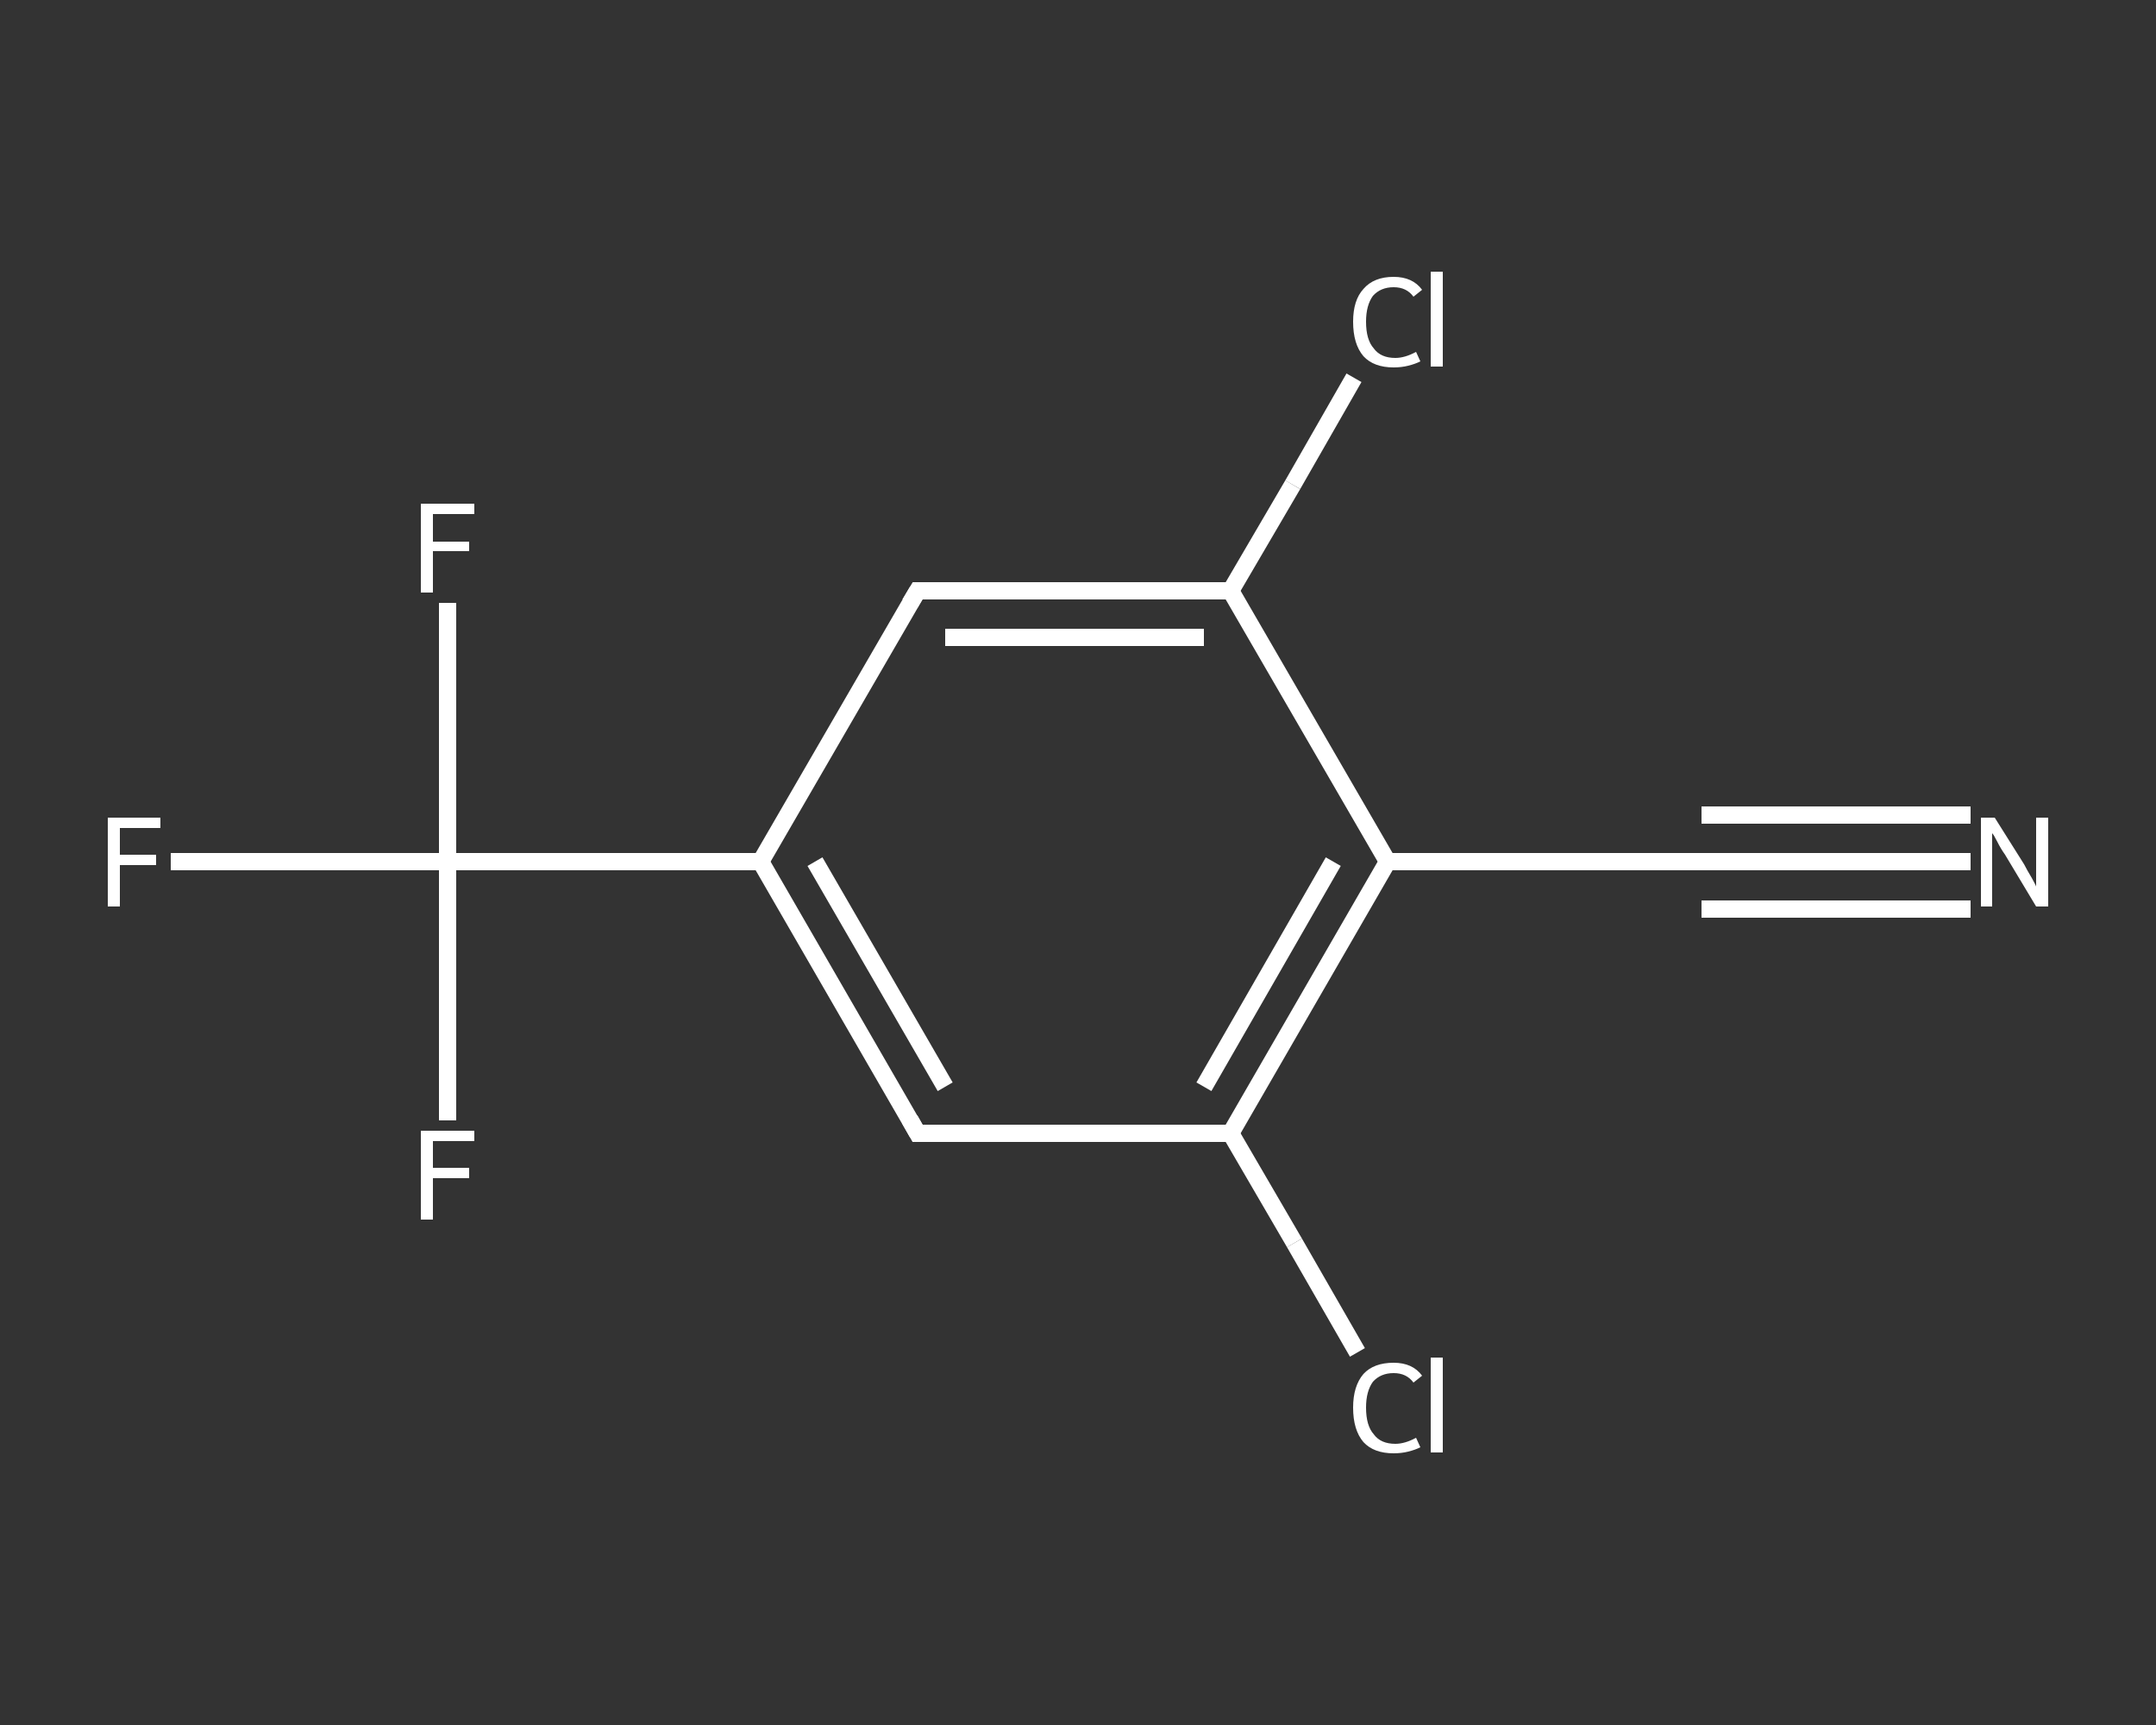 <?xml version='1.0' encoding='iso-8859-1'?>
<svg version='1.1' baseProfile='full'
              xmlns='http://www.w3.org/2000/svg'
                      xmlns:rdkit='http://www.rdkit.org/xml'
                      xmlns:xlink='http://www.w3.org/1999/xlink'
                  xml:space='preserve'
width='250px' height='200px' viewBox='0 0 250 200'>
<rect x="0" y="0" width="250" height="200" fill="#333333" stroke="none"/>
<!-- END OF HEADER -->
<rect style='opacity:1.0;fill:transparent;stroke:none' width='250.0' height='200.0' x='0.0' y='0.0'> </rect>
<path class='bond-0 atom-0 atom-1' d='M 228.5,99.9 L 212.9,99.9' style='fill:none;fill-rule:evenodd;stroke:#FFFFFF;stroke-width:2.0px;stroke-linecap:butt;stroke-linejoin:miter;stroke-opacity:1' />
<path class='bond-0 atom-0 atom-1' d='M 212.9,99.9 L 197.3,99.9' style='fill:none;fill-rule:evenodd;stroke:#FFFFFF;stroke-width:2.0px;stroke-linecap:butt;stroke-linejoin:miter;stroke-opacity:1' />
<path class='bond-0 atom-0 atom-1' d='M 228.5,105.4 L 212.9,105.4' style='fill:none;fill-rule:evenodd;stroke:#FFFFFF;stroke-width:2.0px;stroke-linecap:butt;stroke-linejoin:miter;stroke-opacity:1' />
<path class='bond-0 atom-0 atom-1' d='M 212.9,105.4 L 197.3,105.4' style='fill:none;fill-rule:evenodd;stroke:#FFFFFF;stroke-width:2.0px;stroke-linecap:butt;stroke-linejoin:miter;stroke-opacity:1' />
<path class='bond-0 atom-0 atom-1' d='M 228.5,94.5 L 212.9,94.5' style='fill:none;fill-rule:evenodd;stroke:#FFFFFF;stroke-width:2.0px;stroke-linecap:butt;stroke-linejoin:miter;stroke-opacity:1' />
<path class='bond-0 atom-0 atom-1' d='M 212.9,94.5 L 197.3,94.5' style='fill:none;fill-rule:evenodd;stroke:#FFFFFF;stroke-width:2.0px;stroke-linecap:butt;stroke-linejoin:miter;stroke-opacity:1' />
<path class='bond-1 atom-1 atom-2' d='M 197.3,99.9 L 160.9,99.9' style='fill:none;fill-rule:evenodd;stroke:#FFFFFF;stroke-width:2.0px;stroke-linecap:butt;stroke-linejoin:miter;stroke-opacity:1' />
<path class='bond-2 atom-2 atom-3' d='M 160.9,99.9 L 142.7,131.4' style='fill:none;fill-rule:evenodd;stroke:#FFFFFF;stroke-width:2.0px;stroke-linecap:butt;stroke-linejoin:miter;stroke-opacity:1' />
<path class='bond-2 atom-2 atom-3' d='M 154.6,99.9 L 139.6,126.0' style='fill:none;fill-rule:evenodd;stroke:#FFFFFF;stroke-width:2.0px;stroke-linecap:butt;stroke-linejoin:miter;stroke-opacity:1' />
<path class='bond-3 atom-3 atom-4' d='M 142.7,131.4 L 150.1,144.1' style='fill:none;fill-rule:evenodd;stroke:#FFFFFF;stroke-width:2.0px;stroke-linecap:butt;stroke-linejoin:miter;stroke-opacity:1' />
<path class='bond-3 atom-3 atom-4' d='M 150.1,144.1 L 157.4,156.8' style='fill:none;fill-rule:evenodd;stroke:#FFFFFF;stroke-width:2.0px;stroke-linecap:butt;stroke-linejoin:miter;stroke-opacity:1' />
<path class='bond-4 atom-3 atom-5' d='M 142.7,131.4 L 106.4,131.4' style='fill:none;fill-rule:evenodd;stroke:#FFFFFF;stroke-width:2.0px;stroke-linecap:butt;stroke-linejoin:miter;stroke-opacity:1' />
<path class='bond-5 atom-5 atom-6' d='M 106.4,131.4 L 88.2,99.9' style='fill:none;fill-rule:evenodd;stroke:#FFFFFF;stroke-width:2.0px;stroke-linecap:butt;stroke-linejoin:miter;stroke-opacity:1' />
<path class='bond-5 atom-5 atom-6' d='M 109.6,126.0 L 94.5,99.9' style='fill:none;fill-rule:evenodd;stroke:#FFFFFF;stroke-width:2.0px;stroke-linecap:butt;stroke-linejoin:miter;stroke-opacity:1' />
<path class='bond-6 atom-6 atom-7' d='M 88.2,99.9 L 51.9,99.9' style='fill:none;fill-rule:evenodd;stroke:#FFFFFF;stroke-width:2.0px;stroke-linecap:butt;stroke-linejoin:miter;stroke-opacity:1' />
<path class='bond-7 atom-7 atom-8' d='M 51.9,99.9 L 35.9,99.9' style='fill:none;fill-rule:evenodd;stroke:#FFFFFF;stroke-width:2.0px;stroke-linecap:butt;stroke-linejoin:miter;stroke-opacity:1' />
<path class='bond-7 atom-7 atom-8' d='M 35.9,99.9 L 19.8,99.9' style='fill:none;fill-rule:evenodd;stroke:#FFFFFF;stroke-width:2.0px;stroke-linecap:butt;stroke-linejoin:miter;stroke-opacity:1' />
<path class='bond-8 atom-7 atom-9' d='M 51.9,99.9 L 51.9,84.9' style='fill:none;fill-rule:evenodd;stroke:#FFFFFF;stroke-width:2.0px;stroke-linecap:butt;stroke-linejoin:miter;stroke-opacity:1' />
<path class='bond-8 atom-7 atom-9' d='M 51.9,84.9 L 51.9,69.9' style='fill:none;fill-rule:evenodd;stroke:#FFFFFF;stroke-width:2.0px;stroke-linecap:butt;stroke-linejoin:miter;stroke-opacity:1' />
<path class='bond-9 atom-7 atom-10' d='M 51.9,99.9 L 51.9,114.9' style='fill:none;fill-rule:evenodd;stroke:#FFFFFF;stroke-width:2.0px;stroke-linecap:butt;stroke-linejoin:miter;stroke-opacity:1' />
<path class='bond-9 atom-7 atom-10' d='M 51.9,114.9 L 51.9,129.9' style='fill:none;fill-rule:evenodd;stroke:#FFFFFF;stroke-width:2.0px;stroke-linecap:butt;stroke-linejoin:miter;stroke-opacity:1' />
<path class='bond-10 atom-6 atom-11' d='M 88.2,99.9 L 106.4,68.5' style='fill:none;fill-rule:evenodd;stroke:#FFFFFF;stroke-width:2.0px;stroke-linecap:butt;stroke-linejoin:miter;stroke-opacity:1' />
<path class='bond-11 atom-11 atom-12' d='M 106.4,68.5 L 142.7,68.5' style='fill:none;fill-rule:evenodd;stroke:#FFFFFF;stroke-width:2.0px;stroke-linecap:butt;stroke-linejoin:miter;stroke-opacity:1' />
<path class='bond-11 atom-11 atom-12' d='M 109.6,73.9 L 139.6,73.9' style='fill:none;fill-rule:evenodd;stroke:#FFFFFF;stroke-width:2.0px;stroke-linecap:butt;stroke-linejoin:miter;stroke-opacity:1' />
<path class='bond-12 atom-12 atom-13' d='M 142.7,68.5 L 149.9,56.2' style='fill:none;fill-rule:evenodd;stroke:#FFFFFF;stroke-width:2.0px;stroke-linecap:butt;stroke-linejoin:miter;stroke-opacity:1' />
<path class='bond-12 atom-12 atom-13' d='M 149.9,56.2 L 157.0,43.8' style='fill:none;fill-rule:evenodd;stroke:#FFFFFF;stroke-width:2.0px;stroke-linecap:butt;stroke-linejoin:miter;stroke-opacity:1' />
<path class='bond-13 atom-12 atom-2' d='M 142.7,68.5 L 160.9,99.9' style='fill:none;fill-rule:evenodd;stroke:#FFFFFF;stroke-width:2.0px;stroke-linecap:butt;stroke-linejoin:miter;stroke-opacity:1' />
<path d='M 198.0,99.9 L 197.3,99.9 L 195.4,99.9' style='fill:none;stroke:#FFFFFF;stroke-width:2.0px;stroke-linecap:butt;stroke-linejoin:miter;stroke-opacity:1;' />
<path d='M 108.2,131.4 L 106.4,131.4 L 105.5,129.8' style='fill:none;stroke:#FFFFFF;stroke-width:2.0px;stroke-linecap:butt;stroke-linejoin:miter;stroke-opacity:1;' />
<path d='M 105.5,70.0 L 106.4,68.5 L 108.2,68.5' style='fill:none;stroke:#FFFFFF;stroke-width:2.0px;stroke-linecap:butt;stroke-linejoin:miter;stroke-opacity:1;' />
<path class='atom-0' d='M 231.3 94.8
L 234.7 100.2
Q 235.0 100.8, 235.6 101.8
Q 236.1 102.7, 236.1 102.8
L 236.1 94.8
L 237.5 94.8
L 237.5 105.1
L 236.1 105.1
L 232.5 99.1
Q 232.0 98.4, 231.6 97.6
Q 231.2 96.8, 231.0 96.6
L 231.0 105.1
L 229.7 105.1
L 229.7 94.8
L 231.3 94.8
' fill='#FFFFFF'/>
<path class='atom-4' d='M 156.9 163.2
Q 156.9 160.7, 158.1 159.3
Q 159.3 158.0, 161.6 158.0
Q 163.8 158.0, 164.9 159.5
L 163.9 160.3
Q 163.1 159.2, 161.6 159.2
Q 160.1 159.2, 159.2 160.2
Q 158.4 161.3, 158.4 163.2
Q 158.4 165.3, 159.3 166.3
Q 160.1 167.4, 161.8 167.4
Q 162.9 167.4, 164.2 166.7
L 164.7 167.8
Q 164.1 168.1, 163.3 168.3
Q 162.5 168.5, 161.6 168.5
Q 159.3 168.5, 158.1 167.2
Q 156.9 165.8, 156.9 163.2
' fill='#FFFFFF'/>
<path class='atom-4' d='M 165.9 157.4
L 167.3 157.4
L 167.3 168.4
L 165.9 168.4
L 165.9 157.4
' fill='#FFFFFF'/>
<path class='atom-8' d='M 12.5 94.8
L 18.6 94.8
L 18.6 96.0
L 13.9 96.0
L 13.9 99.1
L 18.1 99.1
L 18.1 100.3
L 13.9 100.3
L 13.9 105.1
L 12.5 105.1
L 12.5 94.8
' fill='#FFFFFF'/>
<path class='atom-9' d='M 48.8 58.4
L 55.0 58.4
L 55.0 59.6
L 50.2 59.6
L 50.2 62.8
L 54.4 62.8
L 54.4 63.9
L 50.2 63.9
L 50.2 68.7
L 48.8 68.7
L 48.8 58.4
' fill='#FFFFFF'/>
<path class='atom-10' d='M 48.8 131.1
L 55.0 131.1
L 55.0 132.3
L 50.2 132.3
L 50.2 135.4
L 54.4 135.4
L 54.4 136.6
L 50.2 136.6
L 50.2 141.4
L 48.8 141.4
L 48.8 131.1
' fill='#FFFFFF'/>
<path class='atom-13' d='M 156.9 37.3
Q 156.9 34.8, 158.1 33.5
Q 159.3 32.1, 161.6 32.1
Q 163.8 32.1, 164.9 33.6
L 163.9 34.4
Q 163.1 33.3, 161.6 33.3
Q 160.1 33.3, 159.2 34.3
Q 158.4 35.4, 158.4 37.3
Q 158.4 39.4, 159.3 40.4
Q 160.1 41.5, 161.8 41.5
Q 162.9 41.5, 164.2 40.8
L 164.7 41.9
Q 164.1 42.2, 163.3 42.4
Q 162.5 42.6, 161.6 42.6
Q 159.3 42.6, 158.1 41.3
Q 156.9 39.9, 156.9 37.3
' fill='#FFFFFF'/>
<path class='atom-13' d='M 165.9 31.5
L 167.3 31.5
L 167.3 42.5
L 165.9 42.5
L 165.9 31.5
' fill='#FFFFFF'/>
</svg>
